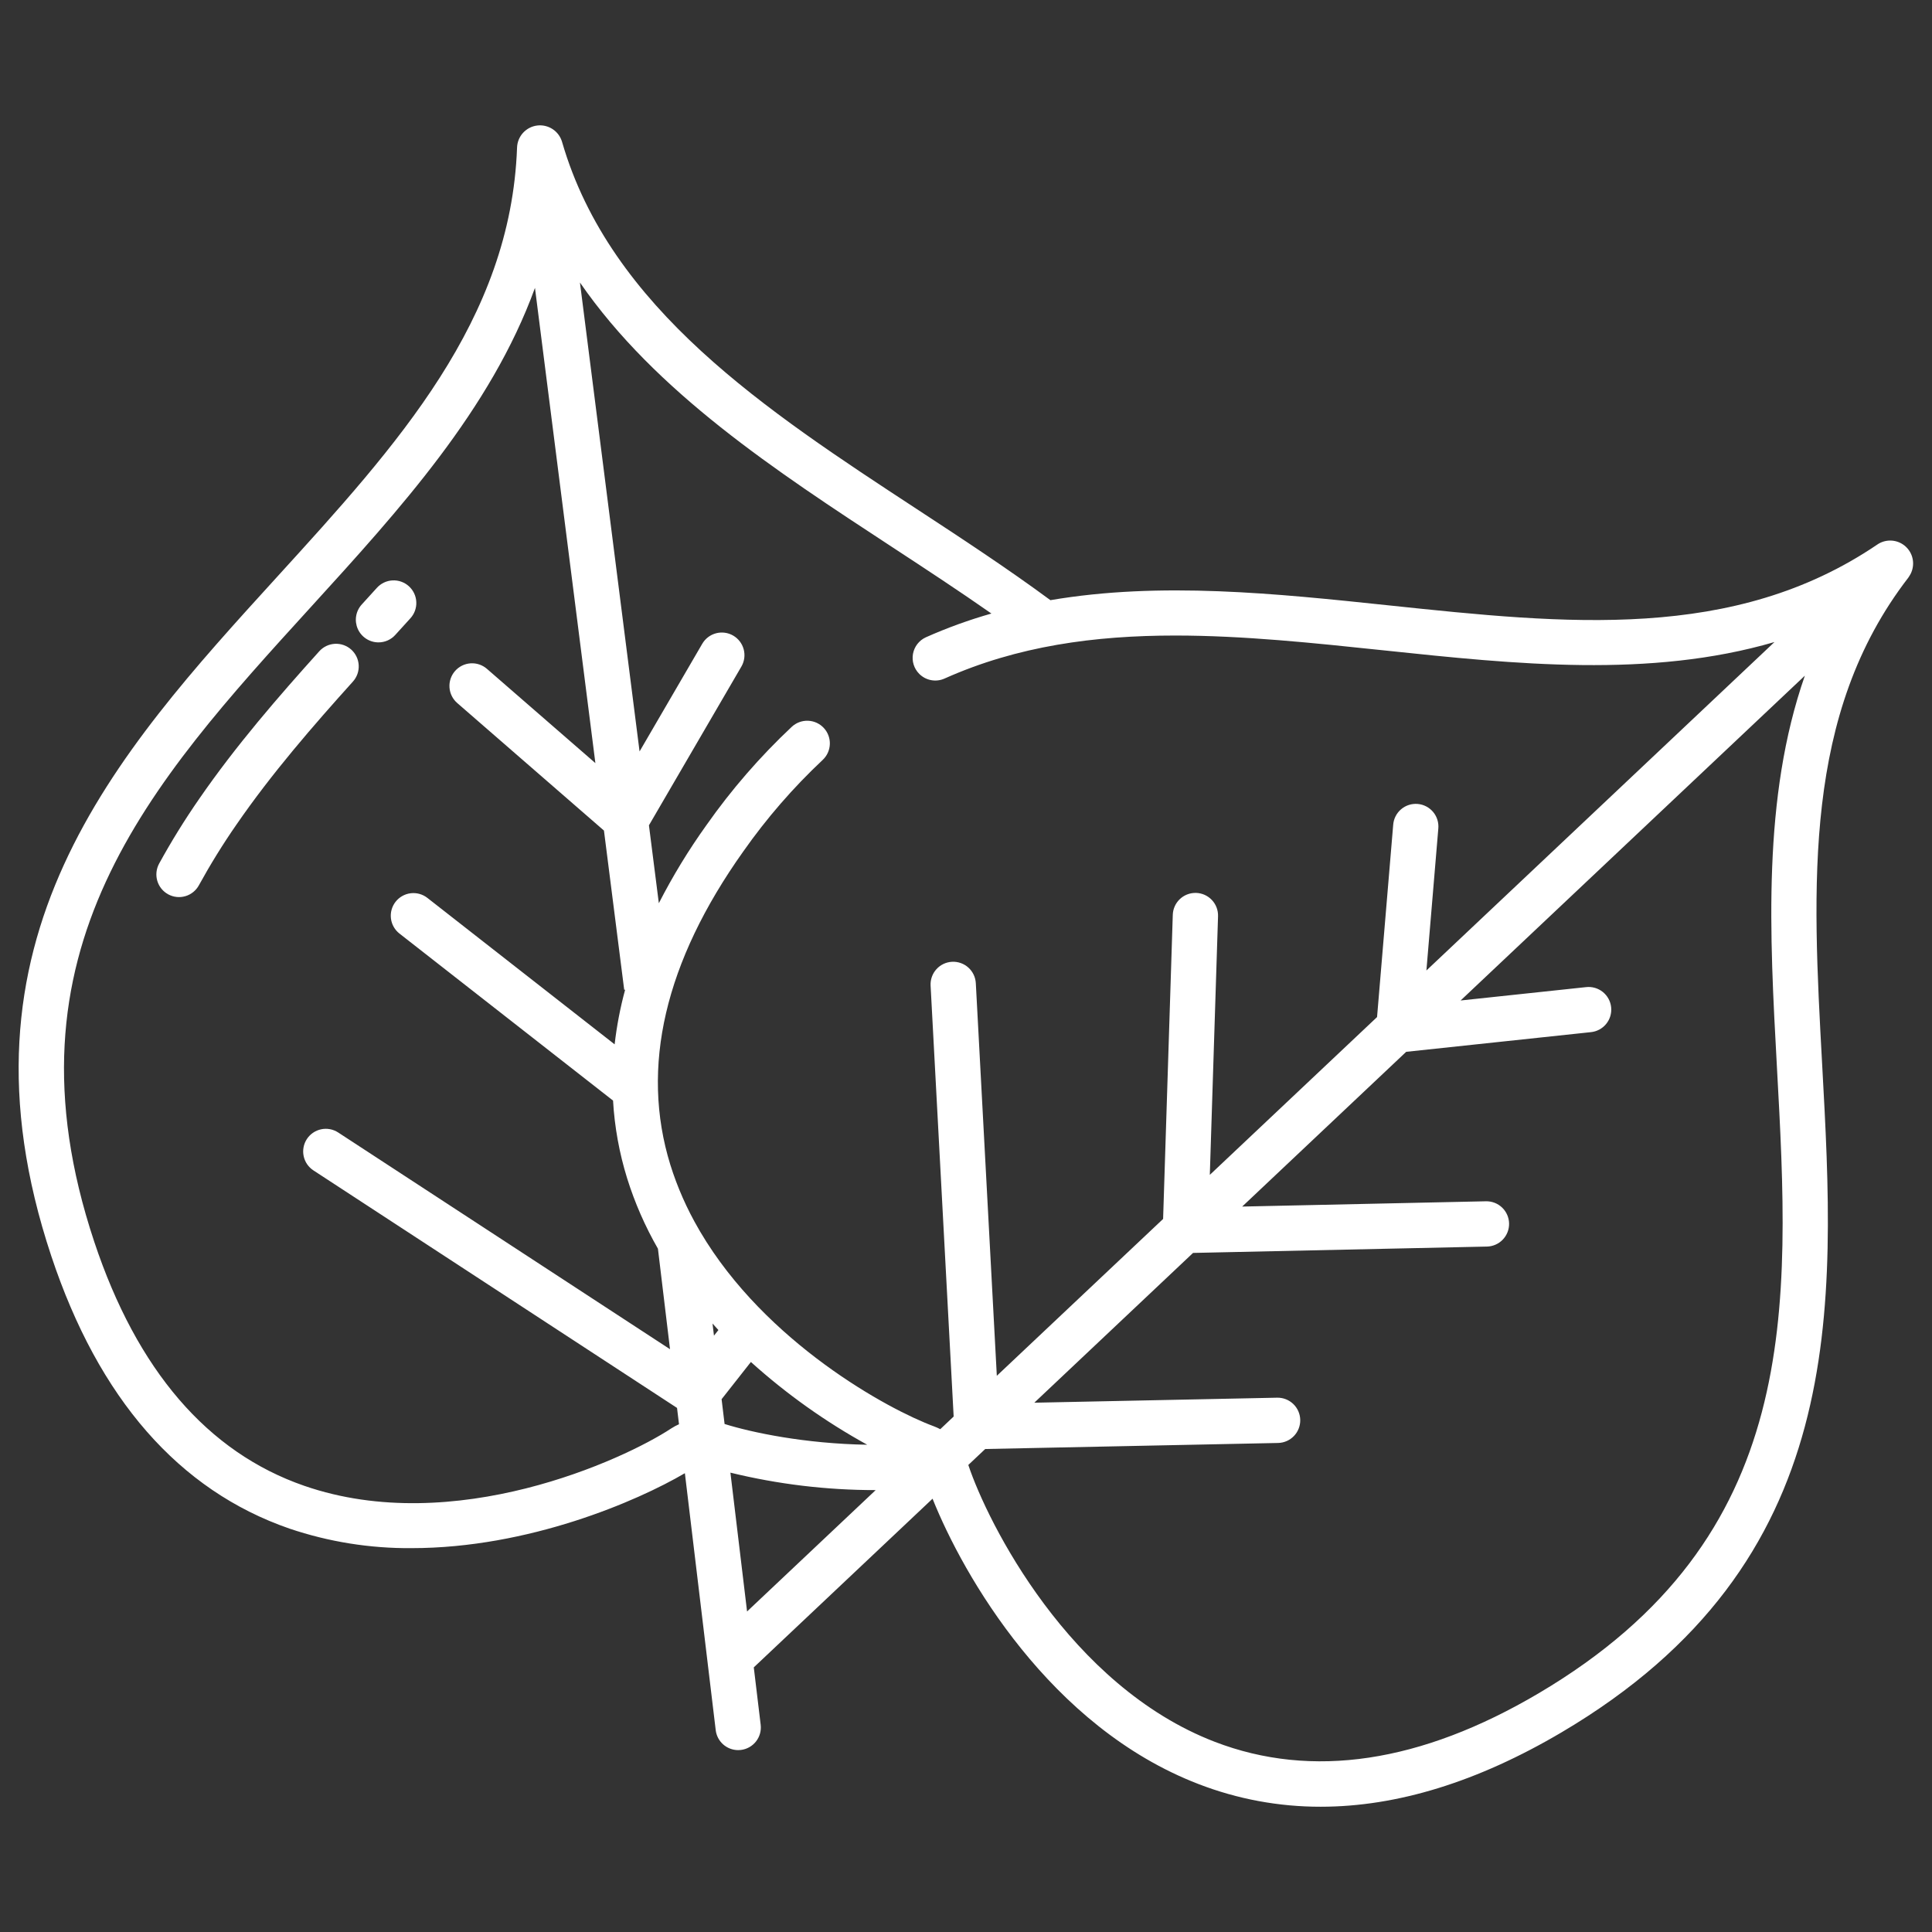 <svg width="512" height="512" viewBox="0 0 512 512" fill="none" xmlns="http://www.w3.org/2000/svg">
<rect x="0" y="0" width="512" height="512" fill="#333333" stroke="none"/>
<path d="M100.301 170.238C101.136 170.239 101.963 170.065 102.728 169.727C103.492 169.39 104.177 168.895 104.739 168.277C106.072 166.81 107.403 165.345 108.732 163.882C109.271 163.299 109.689 162.616 109.963 161.871C110.236 161.126 110.359 160.335 110.324 159.542C110.289 158.749 110.098 157.972 109.76 157.253C109.423 156.535 108.946 155.891 108.358 155.358C107.77 154.826 107.083 154.415 106.335 154.15C105.587 153.885 104.794 153.77 104.002 153.814C103.21 153.857 102.434 154.057 101.719 154.402C101.005 154.747 100.366 155.231 99.84 155.825C98.518 157.284 97.193 158.742 95.866 160.199C95.083 161.058 94.567 162.127 94.381 163.274C94.194 164.422 94.345 165.599 94.814 166.662C95.284 167.726 96.053 168.63 97.027 169.264C98.001 169.899 99.138 170.237 100.301 170.238Z" fill="white"/>
<path d="M93.084 172.151C92.499 171.624 91.815 171.217 91.072 170.954C90.329 170.691 89.542 170.576 88.755 170.618C87.968 170.659 87.197 170.854 86.486 171.194C85.775 171.533 85.137 172.009 84.61 172.594C73.83 184.563 62.51 197.594 52.766 211.737C48.94 217.257 45.404 222.973 42.173 228.861C41.795 229.553 41.558 230.312 41.474 231.095C41.39 231.879 41.461 232.671 41.683 233.427C41.905 234.183 42.274 234.888 42.768 235.502C43.263 236.115 43.873 236.625 44.565 237.003C45.256 237.38 46.015 237.618 46.799 237.702C47.582 237.786 48.375 237.715 49.131 237.493C49.887 237.271 50.592 236.902 51.205 236.408C51.819 235.913 52.328 235.303 52.706 234.611C55.739 229.087 59.057 223.724 62.648 218.545C72.005 204.962 83.019 192.292 93.526 180.625C94.053 180.04 94.46 179.356 94.724 178.613C94.987 177.871 95.101 177.084 95.06 176.297C95.019 175.51 94.823 174.739 94.484 174.027C94.145 173.316 93.669 172.679 93.084 172.151Z" fill="white"/>
<path d="M497.485 144.324C459.51 170.072 415.114 165.392 368.116 160.438C338.091 157.273 307.585 154.067 278.368 159.051C267.068 150.708 254.856 142.697 243.007 134.939C203.055 108.778 161.741 81.727 148.957 37.624C148.556 36.23 147.671 35.025 146.462 34.226C145.252 33.427 143.796 33.086 142.357 33.265C140.918 33.444 139.59 34.131 138.613 35.202C137.635 36.273 137.072 37.657 137.025 39.107C135.365 84.897 105.333 117.862 73.538 152.762C30.373 200.142 -14.262 249.135 13.588 332.851C26.16 370.645 47.397 394.951 76.707 405.093C87.132 408.611 98.072 410.362 109.075 410.272C140.075 410.272 168.841 397.833 181.5 390.413L189.673 458.513C189.847 459.968 190.549 461.31 191.645 462.284C192.741 463.258 194.156 463.797 195.622 463.799C195.864 463.798 196.105 463.784 196.345 463.755C197.925 463.565 199.365 462.756 200.348 461.504C201.331 460.253 201.776 458.663 201.587 457.083L199.761 441.872L247.136 397.172C255.323 417.623 278.226 457.629 317.599 472.785C327.933 476.78 338.919 478.82 349.999 478.803C370.228 478.803 391.599 472.215 413.852 459.076C490.133 414.046 486.452 346.958 482.89 282.076C480.272 234.354 477.798 189.276 505.721 153.089C505.751 153.05 505.77 153.006 505.799 152.966C505.899 152.833 505.978 152.694 506.063 152.555C506.189 152.358 506.304 152.154 506.407 151.945C506.454 151.845 506.493 151.745 506.534 151.638C506.651 151.357 506.746 151.067 506.818 150.772C506.825 150.743 506.832 150.714 506.838 150.684C507.112 149.493 507.02 148.247 506.575 147.109C506.129 145.971 505.35 144.994 504.34 144.306C503.33 143.618 502.135 143.251 500.913 143.253C499.691 143.255 498.498 143.626 497.49 144.318L497.485 144.324ZM177.891 378.545C165.291 386.861 120.368 407.507 80.63 393.755C55.03 384.897 36.306 363.132 24.973 329.066C-0.657 252.021 39.691 207.733 82.407 160.845C105.925 135.03 130.034 108.567 141.772 76.292L157.783 202.232L129.041 177.25C127.84 176.206 126.273 175.682 124.686 175.793C123.098 175.904 121.62 176.641 120.576 177.842C119.532 179.043 119.008 180.609 119.119 182.197C119.23 183.784 119.967 185.263 121.168 186.307L160.055 220.107L165.421 262.307L165.667 262.275C164.374 267.027 163.444 271.87 162.885 276.763L113.256 237.951C112.635 237.465 111.925 237.107 111.166 236.896C110.407 236.685 109.613 236.626 108.831 236.721C108.049 236.817 107.293 237.066 106.607 237.453C105.921 237.841 105.318 238.36 104.833 238.981C104.347 239.601 103.989 240.312 103.778 241.071C103.567 241.83 103.508 242.623 103.603 243.406C103.699 244.188 103.948 244.943 104.336 245.629C104.723 246.315 105.242 246.918 105.863 247.404L162.463 291.666C162.865 298.644 164.115 305.548 166.184 312.225C168.217 318.736 170.959 325.005 174.36 330.919L177.56 357.555L89.625 300.122C88.965 299.691 88.227 299.394 87.453 299.248C86.678 299.103 85.883 299.111 85.112 299.273C84.341 299.434 83.609 299.747 82.958 300.191C82.308 300.636 81.751 301.204 81.32 301.864C80.889 302.523 80.592 303.262 80.447 304.036C80.301 304.81 80.309 305.606 80.471 306.377C80.633 307.148 80.945 307.88 81.389 308.531C81.834 309.181 82.402 309.738 83.062 310.169L179.421 373.113L179.941 377.437C179.229 377.751 178.544 378.122 177.891 378.545ZM191.23 370.803L198.993 360.939C208.395 369.407 218.739 376.766 229.822 382.872C213.331 382.6 199.263 379.639 192.022 377.372L191.23 370.803ZM189.209 353.967L188.823 350.75C189.342 351.327 189.858 351.908 190.385 352.473L189.209 353.967ZM193.566 390.267C206.167 393.348 219.093 394.901 232.066 394.892L197.981 427.055L193.566 390.267ZM246.618 261.197L252.729 375.397L249.179 378.747C248.618 378.451 248.039 378.19 247.445 377.968C235.505 373.568 202.926 355.868 185.555 326.406C185.449 326.193 185.332 325.986 185.202 325.787C182.048 320.389 179.513 314.653 177.647 308.687C169.663 282.847 176.169 254.903 196.985 225.634C203.149 216.854 210.197 208.73 218.018 201.389C219.181 200.301 219.864 198.797 219.917 197.205C219.971 195.614 219.39 194.067 218.302 192.904C217.764 192.328 217.117 191.864 216.4 191.538C215.682 191.212 214.907 191.031 214.119 191.005C212.528 190.951 210.981 191.532 209.818 192.62C201.412 200.513 193.836 209.245 187.206 218.679C182.497 225.25 178.283 232.162 174.6 239.359L171.975 218.717L196.475 176.647C197.276 175.271 197.497 173.634 197.091 172.096C196.685 170.557 195.684 169.243 194.309 168.442C192.934 167.641 191.297 167.419 189.758 167.825C188.219 168.232 186.905 169.232 186.104 170.608L169.491 199.141L153.691 74.868C173.76 103.936 205.486 124.714 236.436 144.98C245.194 150.715 254.153 156.59 262.736 162.594C256.801 164.279 250.993 166.384 245.357 168.894C244.476 169.296 243.705 169.906 243.111 170.672C242.517 171.437 242.118 172.336 241.948 173.289C241.777 174.243 241.841 175.224 242.132 176.148C242.424 177.072 242.936 177.911 243.623 178.594C244.482 179.452 245.582 180.03 246.777 180.249C247.971 180.469 249.205 180.32 250.313 179.823C269.65 171.169 290.159 168.423 311.447 168.423C329.447 168.423 347.997 170.378 366.859 172.367C401.615 176.03 437.246 179.785 470.259 170.146L378.011 257.19L381.165 219.619C381.243 218.827 381.162 218.028 380.928 217.268C380.695 216.508 380.312 215.802 379.803 215.191C379.294 214.58 378.668 214.077 377.963 213.71C377.258 213.342 376.486 213.119 375.694 213.053C374.901 212.987 374.103 213.079 373.347 213.323C372.59 213.568 371.89 213.961 371.286 214.479C370.683 214.997 370.188 215.629 369.831 216.34C369.475 217.051 369.263 217.825 369.208 218.619L364.934 269.533L320.613 311.351L322.793 242.818C322.818 242.03 322.688 241.245 322.409 240.508C322.131 239.771 321.71 239.095 321.171 238.521C320.632 237.946 319.985 237.483 319.267 237.159C318.549 236.835 317.774 236.655 316.986 236.63C316.922 236.63 316.857 236.63 316.792 236.63C315.234 236.631 313.738 237.237 312.62 238.321C311.501 239.405 310.849 240.882 310.799 242.439L308.235 323.033L264.168 364.602L258.601 260.555C258.516 258.966 257.803 257.475 256.62 256.412C255.436 255.348 253.878 254.798 252.289 254.883C250.7 254.968 249.21 255.681 248.147 256.864C247.083 258.048 246.533 259.606 246.618 261.195V261.197ZM470.901 282.739C474.42 346.859 477.744 407.424 407.745 448.745C376.524 467.175 347.645 471.496 321.905 461.589C283.375 446.757 261.731 403.589 256.614 388.229L261.093 384.002L338.701 382.402C340.292 382.369 341.805 381.705 342.907 380.557C344.009 379.408 344.61 377.869 344.577 376.278C344.544 374.686 343.88 373.173 342.732 372.071C341.583 370.969 340.044 370.369 338.453 370.402L274.101 371.732L316.17 332.038L394.053 330.352C394.841 330.335 395.618 330.163 396.339 329.845C397.061 329.528 397.712 329.072 398.257 328.502C398.803 327.933 399.23 327.262 399.516 326.528C399.802 325.793 399.94 325.01 399.923 324.222C399.906 323.434 399.734 322.657 399.416 321.936C399.099 321.214 398.643 320.562 398.074 320.017C397.504 319.472 396.833 319.044 396.099 318.759C395.364 318.473 394.581 318.335 393.793 318.352L329.193 319.752L372.655 278.743L421.549 273.534C422.341 273.461 423.111 273.232 423.814 272.86C424.517 272.487 425.139 271.978 425.643 271.363C426.148 270.748 426.525 270.038 426.753 269.276C426.98 268.514 427.054 267.714 426.97 266.922C426.885 266.131 426.645 265.365 426.261 264.668C425.878 263.971 425.36 263.357 424.737 262.862C424.114 262.366 423.399 262 422.633 261.784C421.868 261.568 421.067 261.506 420.277 261.603L387.077 265.14L478.308 179.06C467.001 211.491 468.973 247.557 470.901 282.739Z" fill="white"/>
</svg>
